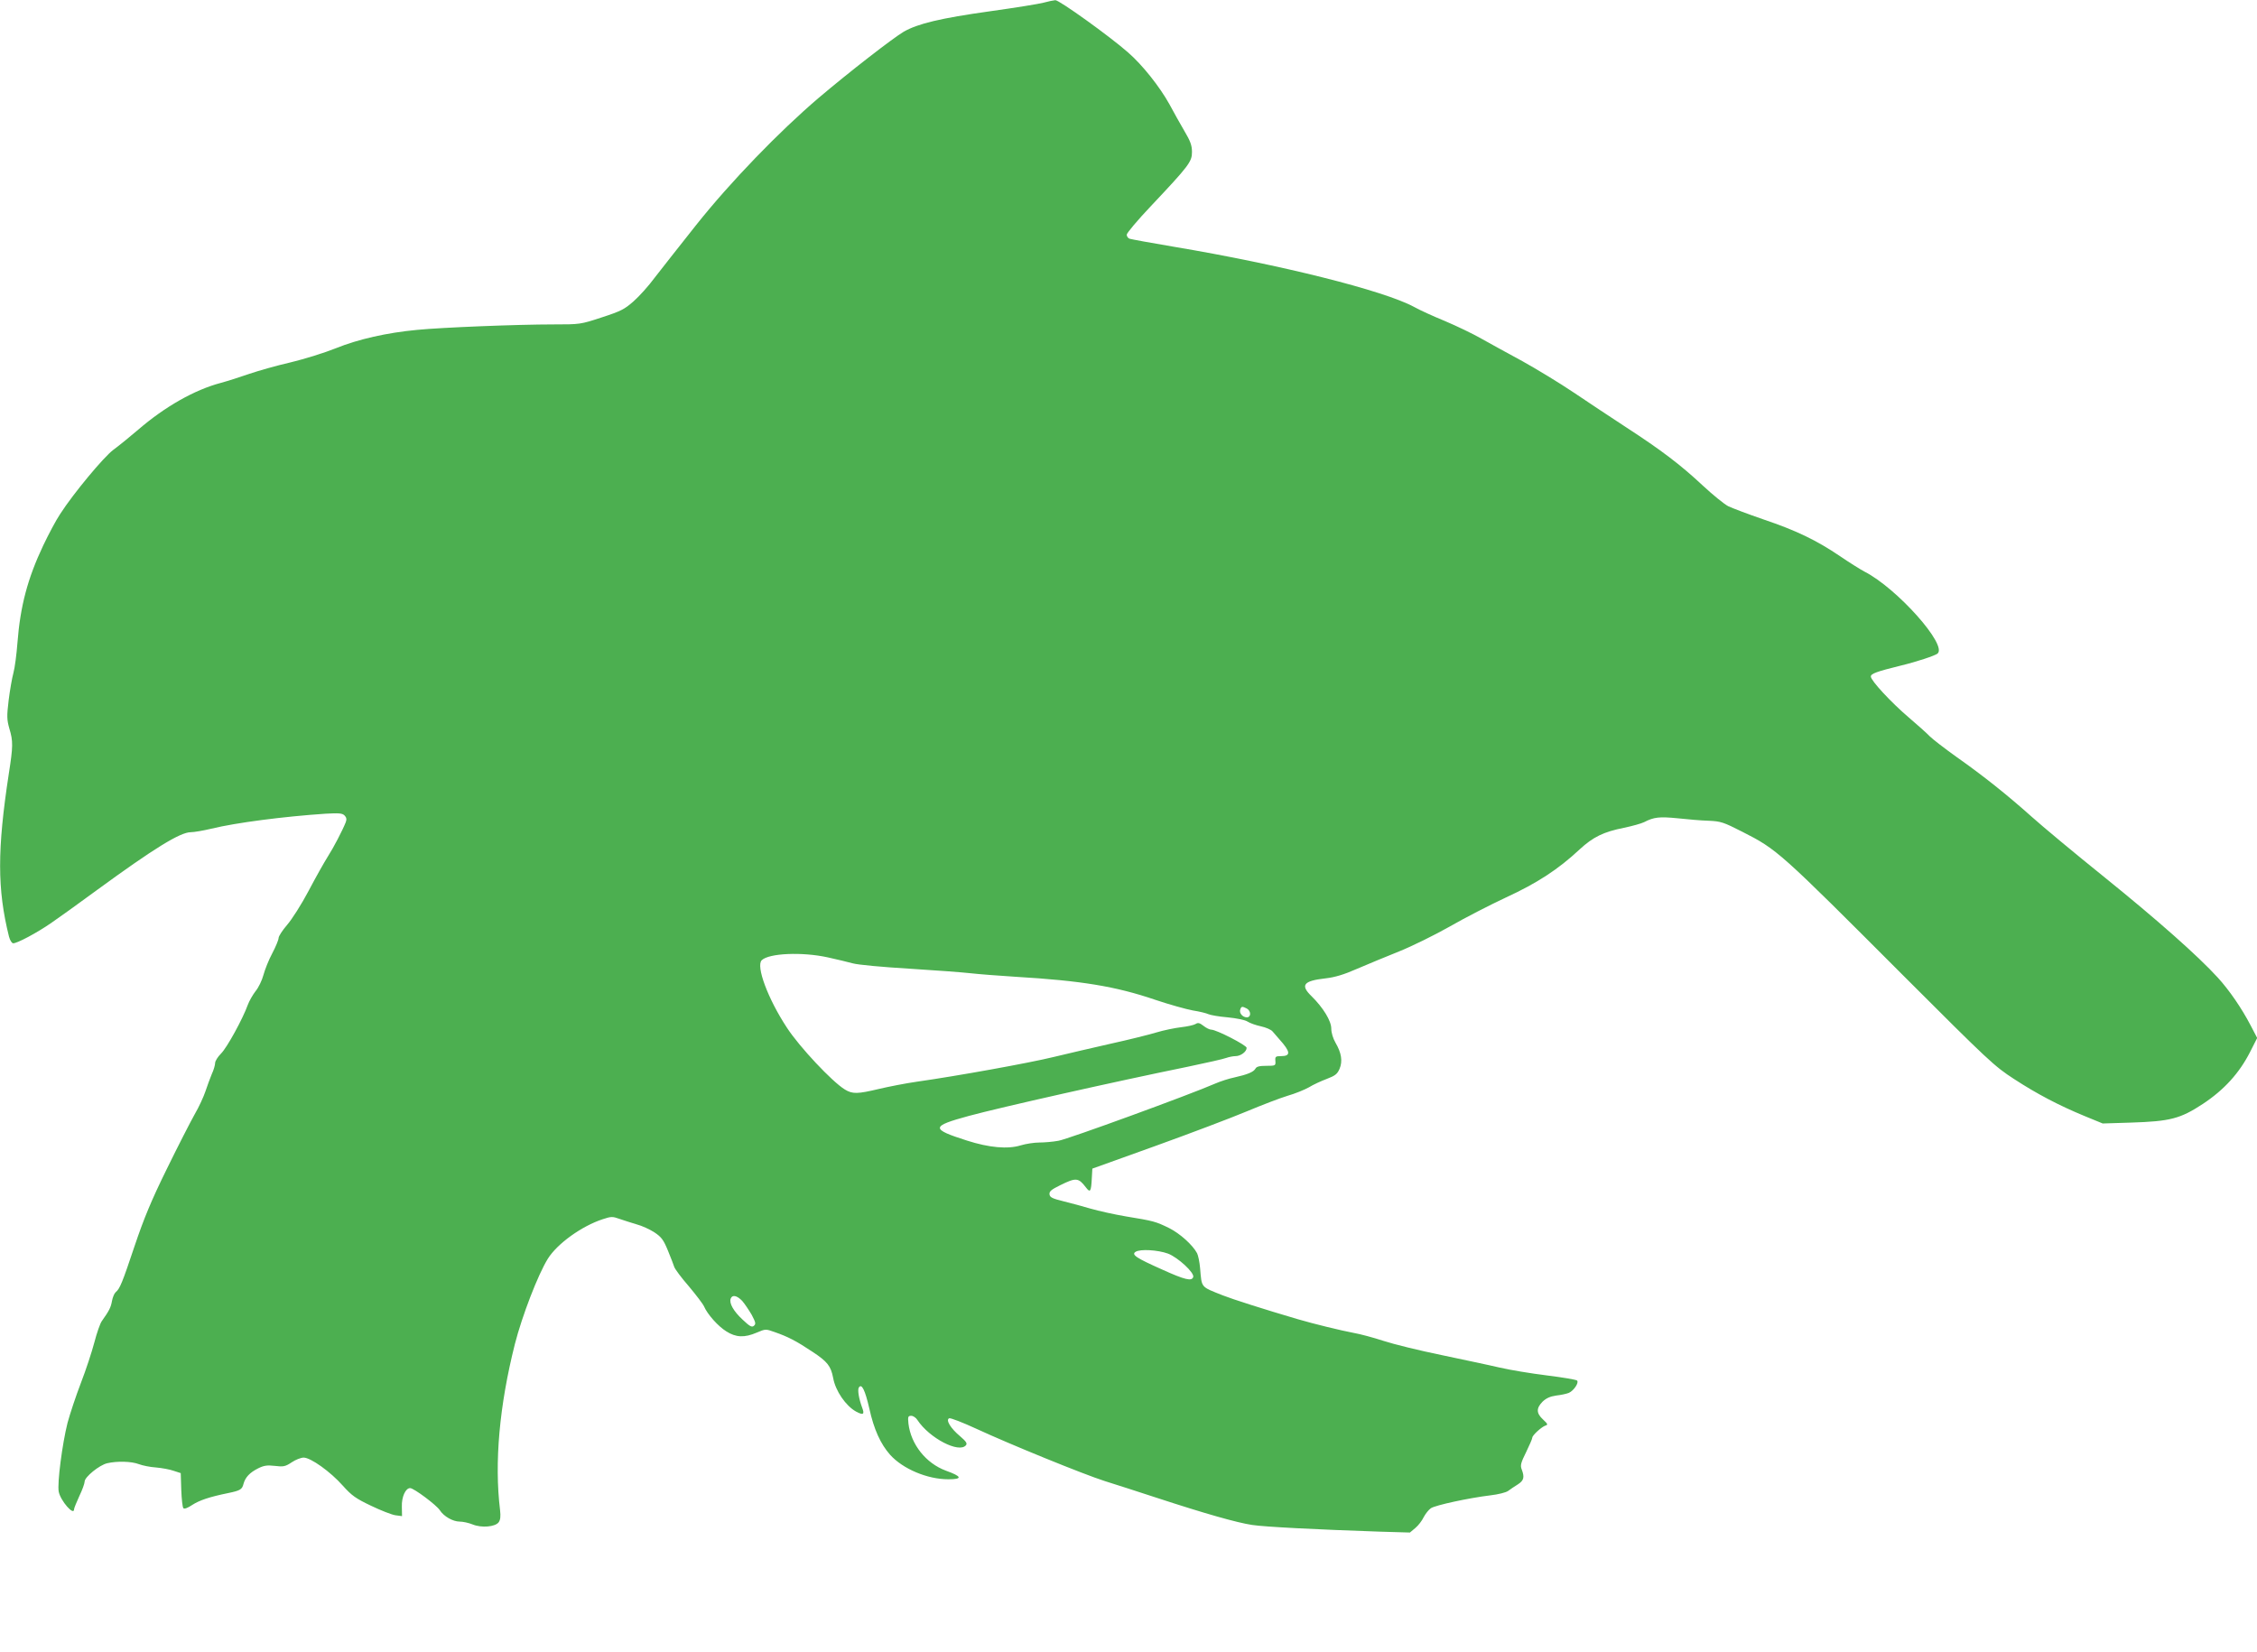 <?xml version="1.0" standalone="no"?>
<!DOCTYPE svg PUBLIC "-//W3C//DTD SVG 20010904//EN"
 "http://www.w3.org/TR/2001/REC-SVG-20010904/DTD/svg10.dtd">
<svg version="1.0" xmlns="http://www.w3.org/2000/svg"
 width="1280pt" height="937pt" viewBox="0 0 1280 937"
 preserveAspectRatio="xMidYMid meet">
<g transform="translate(0,937) scale(0.1,-0.1)"
fill="#4caf50" stroke="none">
<path d="M5919 9355 c-25 -7 -162 -29 -305 -49 -279 -39 -409 -70 -489 -116
-61 -36 -310 -229 -482 -375 -224 -191 -499 -475 -694 -720 -96 -121 -203
-257 -237 -301 -33 -45 -87 -105 -119 -133 -51 -45 -72 -56 -180 -91 -121 -40
-124 -40 -276 -40 -200 0 -631 -17 -772 -31 -171 -16 -334 -53 -460 -104 -62
-25 -177 -61 -256 -80 -79 -18 -184 -48 -234 -65 -49 -17 -123 -41 -164 -52
-147 -39 -315 -134 -466 -264 -49 -42 -113 -94 -142 -115 -55 -41 -227 -248
-301 -363 -25 -37 -68 -119 -97 -180 -88 -186 -130 -343 -146 -551 -5 -66 -15
-143 -23 -172 -8 -29 -20 -99 -27 -155 -11 -91 -10 -110 4 -160 22 -72 21
-102 -3 -256 -66 -431 -66 -656 1 -924 6 -22 16 -38 24 -38 23 0 134 59 215
115 41 28 158 112 260 187 323 236 472 328 532 328 18 0 71 9 117 20 139 34
409 69 648 85 75 4 94 3 107 -10 11 -11 13 -22 7 -38 -18 -46 -69 -144 -103
-197 -19 -30 -68 -117 -108 -193 -40 -76 -95 -162 -122 -193 -26 -30 -48 -64
-48 -74 0 -10 -16 -49 -36 -87 -20 -37 -42 -93 -50 -123 -8 -30 -28 -72 -45
-92 -16 -21 -36 -56 -44 -78 -27 -76 -118 -243 -152 -276 -18 -18 -33 -42 -33
-53 0 -11 -8 -40 -19 -63 -10 -24 -26 -68 -36 -98 -10 -30 -37 -89 -61 -130
-23 -41 -95 -181 -158 -310 -89 -181 -130 -281 -182 -435 -71 -212 -84 -244
-108 -264 -8 -7 -17 -29 -21 -50 -6 -35 -15 -54 -57 -113 -10 -13 -29 -68 -43
-122 -14 -53 -48 -157 -76 -229 -28 -73 -62 -175 -76 -227 -30 -119 -59 -343
-50 -390 10 -52 87 -140 87 -100 0 6 14 40 30 75 17 35 30 72 30 82 0 26 84
94 128 104 56 13 137 11 179 -5 21 -8 65 -17 98 -19 33 -3 78 -11 100 -19 l40
-13 3 -95 c2 -52 7 -99 12 -104 6 -6 26 2 51 19 41 26 96 45 204 67 67 14 78
20 86 52 10 37 35 64 83 88 32 16 51 19 94 14 49 -6 60 -4 96 20 22 15 53 27
68 27 40 0 152 -80 222 -159 51 -57 74 -73 160 -114 56 -27 118 -51 138 -54
l38 -5 -1 53 c-2 56 21 106 47 106 21 0 149 -96 168 -125 23 -36 75 -65 113
-65 18 0 51 -7 73 -16 51 -21 128 -14 148 12 10 14 12 34 8 69 -33 270 -4 593
84 942 41 160 131 394 187 484 54 86 192 185 311 224 48 16 56 16 95 2 23 -8
67 -22 97 -31 31 -8 76 -29 102 -46 39 -26 51 -42 76 -103 16 -40 33 -82 36
-93 4 -12 41 -62 83 -110 41 -49 80 -100 86 -114 19 -44 79 -112 126 -141 55
-35 103 -37 173 -7 49 21 51 21 101 3 75 -26 122 -50 215 -112 85 -56 104 -81
117 -148 13 -74 72 -159 130 -191 41 -22 49 -16 35 21 -19 51 -28 103 -19 116
16 24 35 -15 59 -119 26 -119 64 -202 118 -263 72 -80 211 -139 330 -139 83 0
78 16 -14 49 -113 42 -198 149 -212 267 -4 39 -2 44 16 44 11 0 27 -11 35 -24
68 -103 236 -190 275 -143 9 10 1 22 -33 51 -54 45 -83 93 -62 102 8 3 77 -24
153 -59 190 -88 607 -258 729 -297 55 -17 188 -60 295 -95 278 -91 455 -141
541 -154 71 -11 366 -26 724 -38 l171 -5 31 26 c17 14 38 42 47 61 10 19 28
42 41 51 26 17 214 58 338 73 43 5 88 16 100 25 12 9 37 26 55 37 34 22 39 40
22 85 -9 22 -5 38 25 98 19 39 35 76 35 82 0 13 50 59 73 68 17 5 16 9 -12 35
-39 36 -39 64 -3 101 21 20 43 30 78 35 27 3 59 10 71 15 28 12 59 58 47 70
-5 5 -82 18 -171 29 -89 11 -210 31 -270 45 -59 14 -208 45 -330 71 -122 25
-269 61 -327 80 -58 19 -133 39 -168 45 -74 14 -226 51 -318 78 -191 56 -372
114 -425 135 -128 51 -119 41 -129 155 -3 35 -11 72 -17 84 -25 47 -97 112
-159 143 -76 37 -86 40 -245 66 -65 11 -155 31 -200 44 -44 13 -114 32 -155
42 -61 15 -76 22 -78 39 -2 17 10 27 61 52 89 44 103 43 145 -12 25 -33 30
-26 34 53 l3 53 359 129 c197 71 429 159 515 195 86 36 190 76 233 89 42 12
96 34 121 48 24 15 70 36 102 48 47 18 59 27 72 57 18 43 11 90 -23 148 -14
24 -24 57 -24 80 0 44 -46 119 -112 184 -65 63 -46 87 79 101 53 6 104 21 181
55 59 25 166 70 237 98 72 29 200 92 285 140 85 49 229 123 321 166 176 81
296 159 418 273 76 70 135 99 251 122 47 10 98 24 114 32 56 29 87 32 190 22
55 -6 135 -13 176 -14 69 -3 84 -8 190 -62 199 -101 209 -110 920 -822 476
-476 511 -509 621 -580 130 -85 256 -151 404 -212 l100 -41 160 5 c223 7 280
22 408 106 121 80 207 175 268 295 l40 79 -37 71 c-51 98 -122 201 -186 271
-112 123 -345 329 -641 568 -169 136 -355 291 -414 344 -140 125 -274 232
-426 339 -67 48 -136 101 -153 118 -16 17 -70 65 -118 106 -101 86 -216 210
-216 233 0 16 32 28 170 62 91 22 193 56 208 68 59 47 -230 371 -414 465 -23
12 -85 51 -138 87 -134 91 -251 147 -435 209 -87 30 -177 64 -200 75 -23 12
-88 65 -144 117 -126 118 -237 202 -434 330 -84 55 -217 143 -297 197 -80 54
-212 134 -293 179 -82 44 -186 102 -233 128 -47 27 -139 71 -205 99 -66 27
-145 63 -175 80 -171 93 -758 240 -1360 341 -131 22 -245 43 -254 46 -9 3 -16
14 -16 23 0 9 61 82 136 161 218 231 234 253 234 308 0 37 -9 62 -43 119 -23
40 -62 108 -85 152 -55 99 -153 223 -235 294 -102 90 -390 297 -412 296 -11
-1 -41 -7 -66 -14z m-1224 -5415 c50 -11 113 -26 142 -34 29 -8 167 -21 320
-30 147 -9 304 -21 348 -26 44 -5 159 -14 255 -20 371 -22 567 -54 790 -130
80 -27 177 -54 215 -61 39 -6 78 -16 88 -21 11 -5 59 -14 109 -18 51 -5 100
-15 113 -24 14 -9 48 -21 76 -27 28 -6 58 -19 66 -29 8 -10 26 -30 39 -45 63
-70 66 -95 9 -95 -31 0 -34 -3 -32 -27 2 -27 1 -28 -51 -28 -39 0 -56 -4 -62
-16 -11 -19 -44 -33 -120 -50 -30 -6 -79 -22 -109 -35 -139 -61 -837 -316
-888 -324 -32 -6 -81 -10 -109 -10 -28 0 -75 -7 -105 -16 -74 -23 -180 -13
-305 27 -207 66 -206 81 11 140 181 49 830 195 1242 279 105 22 203 44 218 50
14 5 38 10 52 10 29 0 63 25 63 47 0 15 -172 103 -200 103 -10 0 -30 10 -45
22 -22 17 -31 19 -45 10 -10 -6 -46 -14 -81 -18 -35 -4 -99 -17 -142 -30 -43
-13 -160 -42 -260 -64 -100 -23 -245 -56 -322 -75 -139 -34 -549 -108 -775
-140 -63 -9 -160 -28 -215 -41 -122 -29 -150 -30 -194 -3 -72 44 -257 241
-328 350 -108 164 -177 350 -143 383 41 40 230 48 375 16z m2376 -290 c25 -14
25 -50 0 -50 -24 0 -45 25 -37 45 6 18 11 18 37 5z m-447 -1390 c57 -22 151
-109 143 -133 -8 -25 -47 -16 -177 43 -146 65 -175 84 -150 100 26 17 126 11
184 -10z m-2415 -268 c14 -16 38 -52 54 -79 23 -44 25 -52 12 -63 -11 -9 -23
-3 -63 35 -52 48 -78 94 -68 120 9 23 35 18 65 -13z"/>
</g>
</svg>
